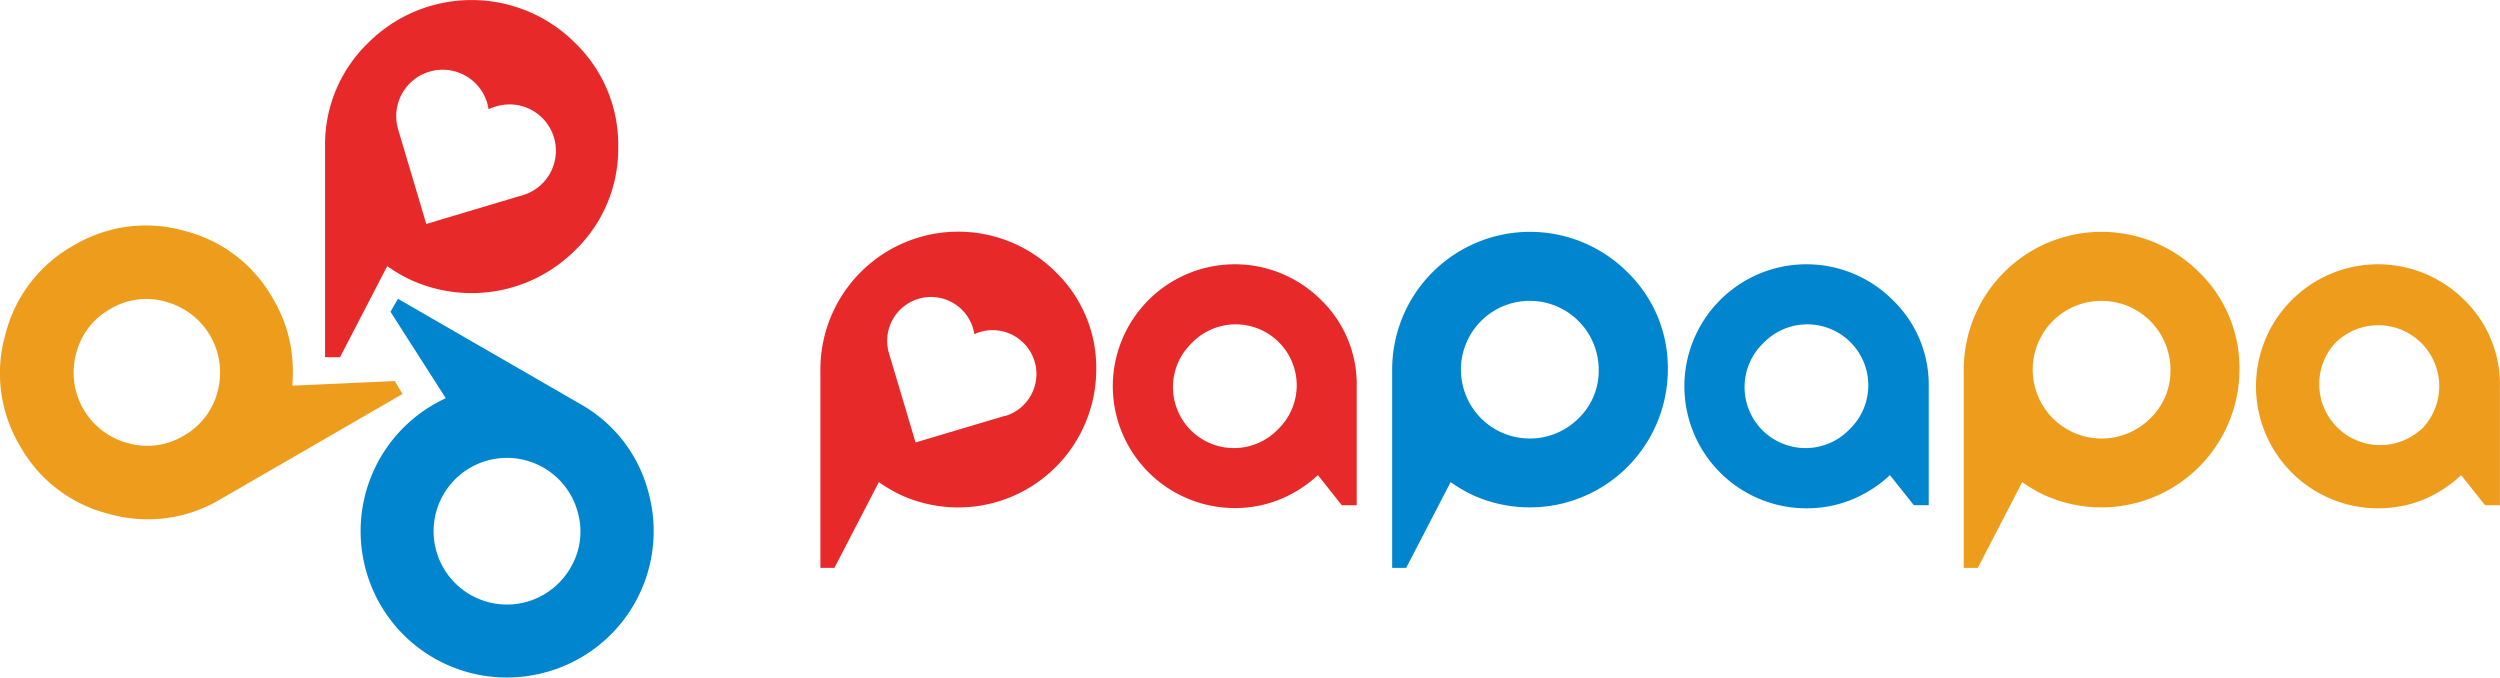 <svg xmlns="http://www.w3.org/2000/svg" width="105mm" height="28.47mm" viewBox="0 0 297.63 80.69">
  <defs>
    <style>
      .cls-1 {
        fill: #e72929;
      }

      .cls-2 {
        fill: #0085ce;
      }

      .cls-3 {
        fill: #ee9c1b;
      }
    </style>
  </defs>
  <g id="レイヤー_2" data-name="レイヤー 2">
    <g id="レイヤー_1-2" data-name="レイヤー 1">
      <path class="cls-1" d="M68.48,5.12a17.42,17.42,0,0,0-24.67,0A16.82,16.82,0,0,0,38.7,17.46V42.52h1.78L46.1,31.68a18.69,18.69,0,0,0,2.75,1.61,17.44,17.44,0,0,0,19.63-3.51A16.8,16.8,0,0,0,73.6,17.46,16.83,16.83,0,0,0,68.48,5.12ZM62,23.3,50.75,26.66,47.4,15.4A5.52,5.52,0,1,1,58,12.25a6.69,6.69,0,0,1,.16.75,5.66,5.66,0,0,1,.72-.28A5.52,5.52,0,1,1,62,23.3Z"/>
      <path class="cls-2" d="M77.22,58.69A16.9,16.9,0,0,0,69.09,48.1L47.38,35.57l-.89,1.54L53.07,47.4A18.18,18.18,0,0,0,50.3,49a17.42,17.42,0,0,0-6.77,18.75A17.4,17.4,0,0,0,64.89,80.05,17.41,17.41,0,0,0,77.22,58.69Zm-9.29,8.88A8.73,8.73,0,1,1,68.79,61,8.41,8.41,0,0,1,67.93,67.57Z"/>
      <path class="cls-3" d="M47,45.36l-12.2.55a18.73,18.73,0,0,0,0-3.18,16.66,16.66,0,0,0-2.26-7.11A16.78,16.78,0,0,0,22,27.49,16.79,16.79,0,0,0,8.76,29.22,16.82,16.82,0,0,0,.64,39.82,16.82,16.82,0,0,0,2.37,53.06,16.73,16.73,0,0,0,13,61.18a16.85,16.85,0,0,0,13.23-1.74L47.92,46.9ZM25.91,46.59a8.43,8.43,0,0,1-4.06,5.29,8.43,8.43,0,0,1-6.62.87A8.68,8.68,0,0,1,9.07,42.08a8.4,8.4,0,0,1,4.06-5.3,8.31,8.31,0,0,1,6.62-.86,8.73,8.73,0,0,1,6.16,10.67Z"/>
      <g>
        <path class="cls-1" d="M157.27,35.7A14.53,14.53,0,0,0,132.48,46,14.53,14.53,0,0,0,147,60.48a14.12,14.12,0,0,0,6.06-1.33,15.07,15.07,0,0,0,3.84-2.59l2.84,3.58h1.78V46A14,14,0,0,0,157.27,35.7Zm-5.13,15.41a7.26,7.26,0,1,1-10.26-10.27,7.26,7.26,0,1,1,10.26,10.27Z"/>
        <g>
          <path class="cls-2" d="M193.74,32.39a16.41,16.41,0,0,0-28,11.61V67.6h1.67l5.29-10.21a17.84,17.84,0,0,0,2.58,1.52A16.44,16.44,0,0,0,198.56,44,15.86,15.86,0,0,0,193.74,32.39ZM187.93,49.8a8.2,8.2,0,0,1-11.6-11.6,8.21,8.21,0,0,1,14,5.8A7.85,7.85,0,0,1,187.93,49.8Z"/>
          <path class="cls-2" d="M225.32,35.7A14.53,14.53,0,0,0,200.53,46a14.53,14.53,0,0,0,14.53,14.51,14.14,14.14,0,0,0,6.07-1.33A14.84,14.84,0,0,0,225,56.56l2.85,3.58h1.77V46A14,14,0,0,0,225.32,35.7Zm-5.13,15.41a7.26,7.26,0,1,1-10.26-10.27,7.26,7.26,0,1,1,10.26,10.27Z"/>
        </g>
        <path class="cls-3" d="M293.37,35.7A14.53,14.53,0,0,0,268.58,46a14.53,14.53,0,0,0,14.53,14.51,14.17,14.17,0,0,0,6.07-1.33A15,15,0,0,0,293,56.56l2.85,3.58h1.77V46A14,14,0,0,0,293.37,35.7Zm-5.13,15.41A7.26,7.26,0,0,1,278,40.84a7.26,7.26,0,0,1,10.27,10.27Z"/>
        <path class="cls-1" d="M125.69,32.39A16.41,16.41,0,0,0,97.67,44V67.6h1.67l5.29-10.21a17.42,17.42,0,0,0,2.59,1.52A16.44,16.44,0,0,0,130.51,44,15.86,15.86,0,0,0,125.69,32.39Zm-6.08,17.12L109,52.67l-3.16-10.6a5.2,5.2,0,0,1,10-3,4.49,4.49,0,0,1,.15.71,5.6,5.6,0,0,1,.68-.26,5.2,5.2,0,0,1,3,10Z"/>
        <path class="cls-3" d="M261.79,32.39a16.41,16.41,0,0,0-28,11.61V67.6h1.67l5.29-10.21a17.84,17.84,0,0,0,2.58,1.52A16.44,16.44,0,0,0,266.61,44,15.86,15.86,0,0,0,261.79,32.39ZM256,49.8a8.2,8.2,0,0,1-11.6-11.6,8.21,8.21,0,0,1,14,5.8A7.85,7.85,0,0,1,256,49.8Z"/>
      </g>
    </g>
  </g>
</svg>
